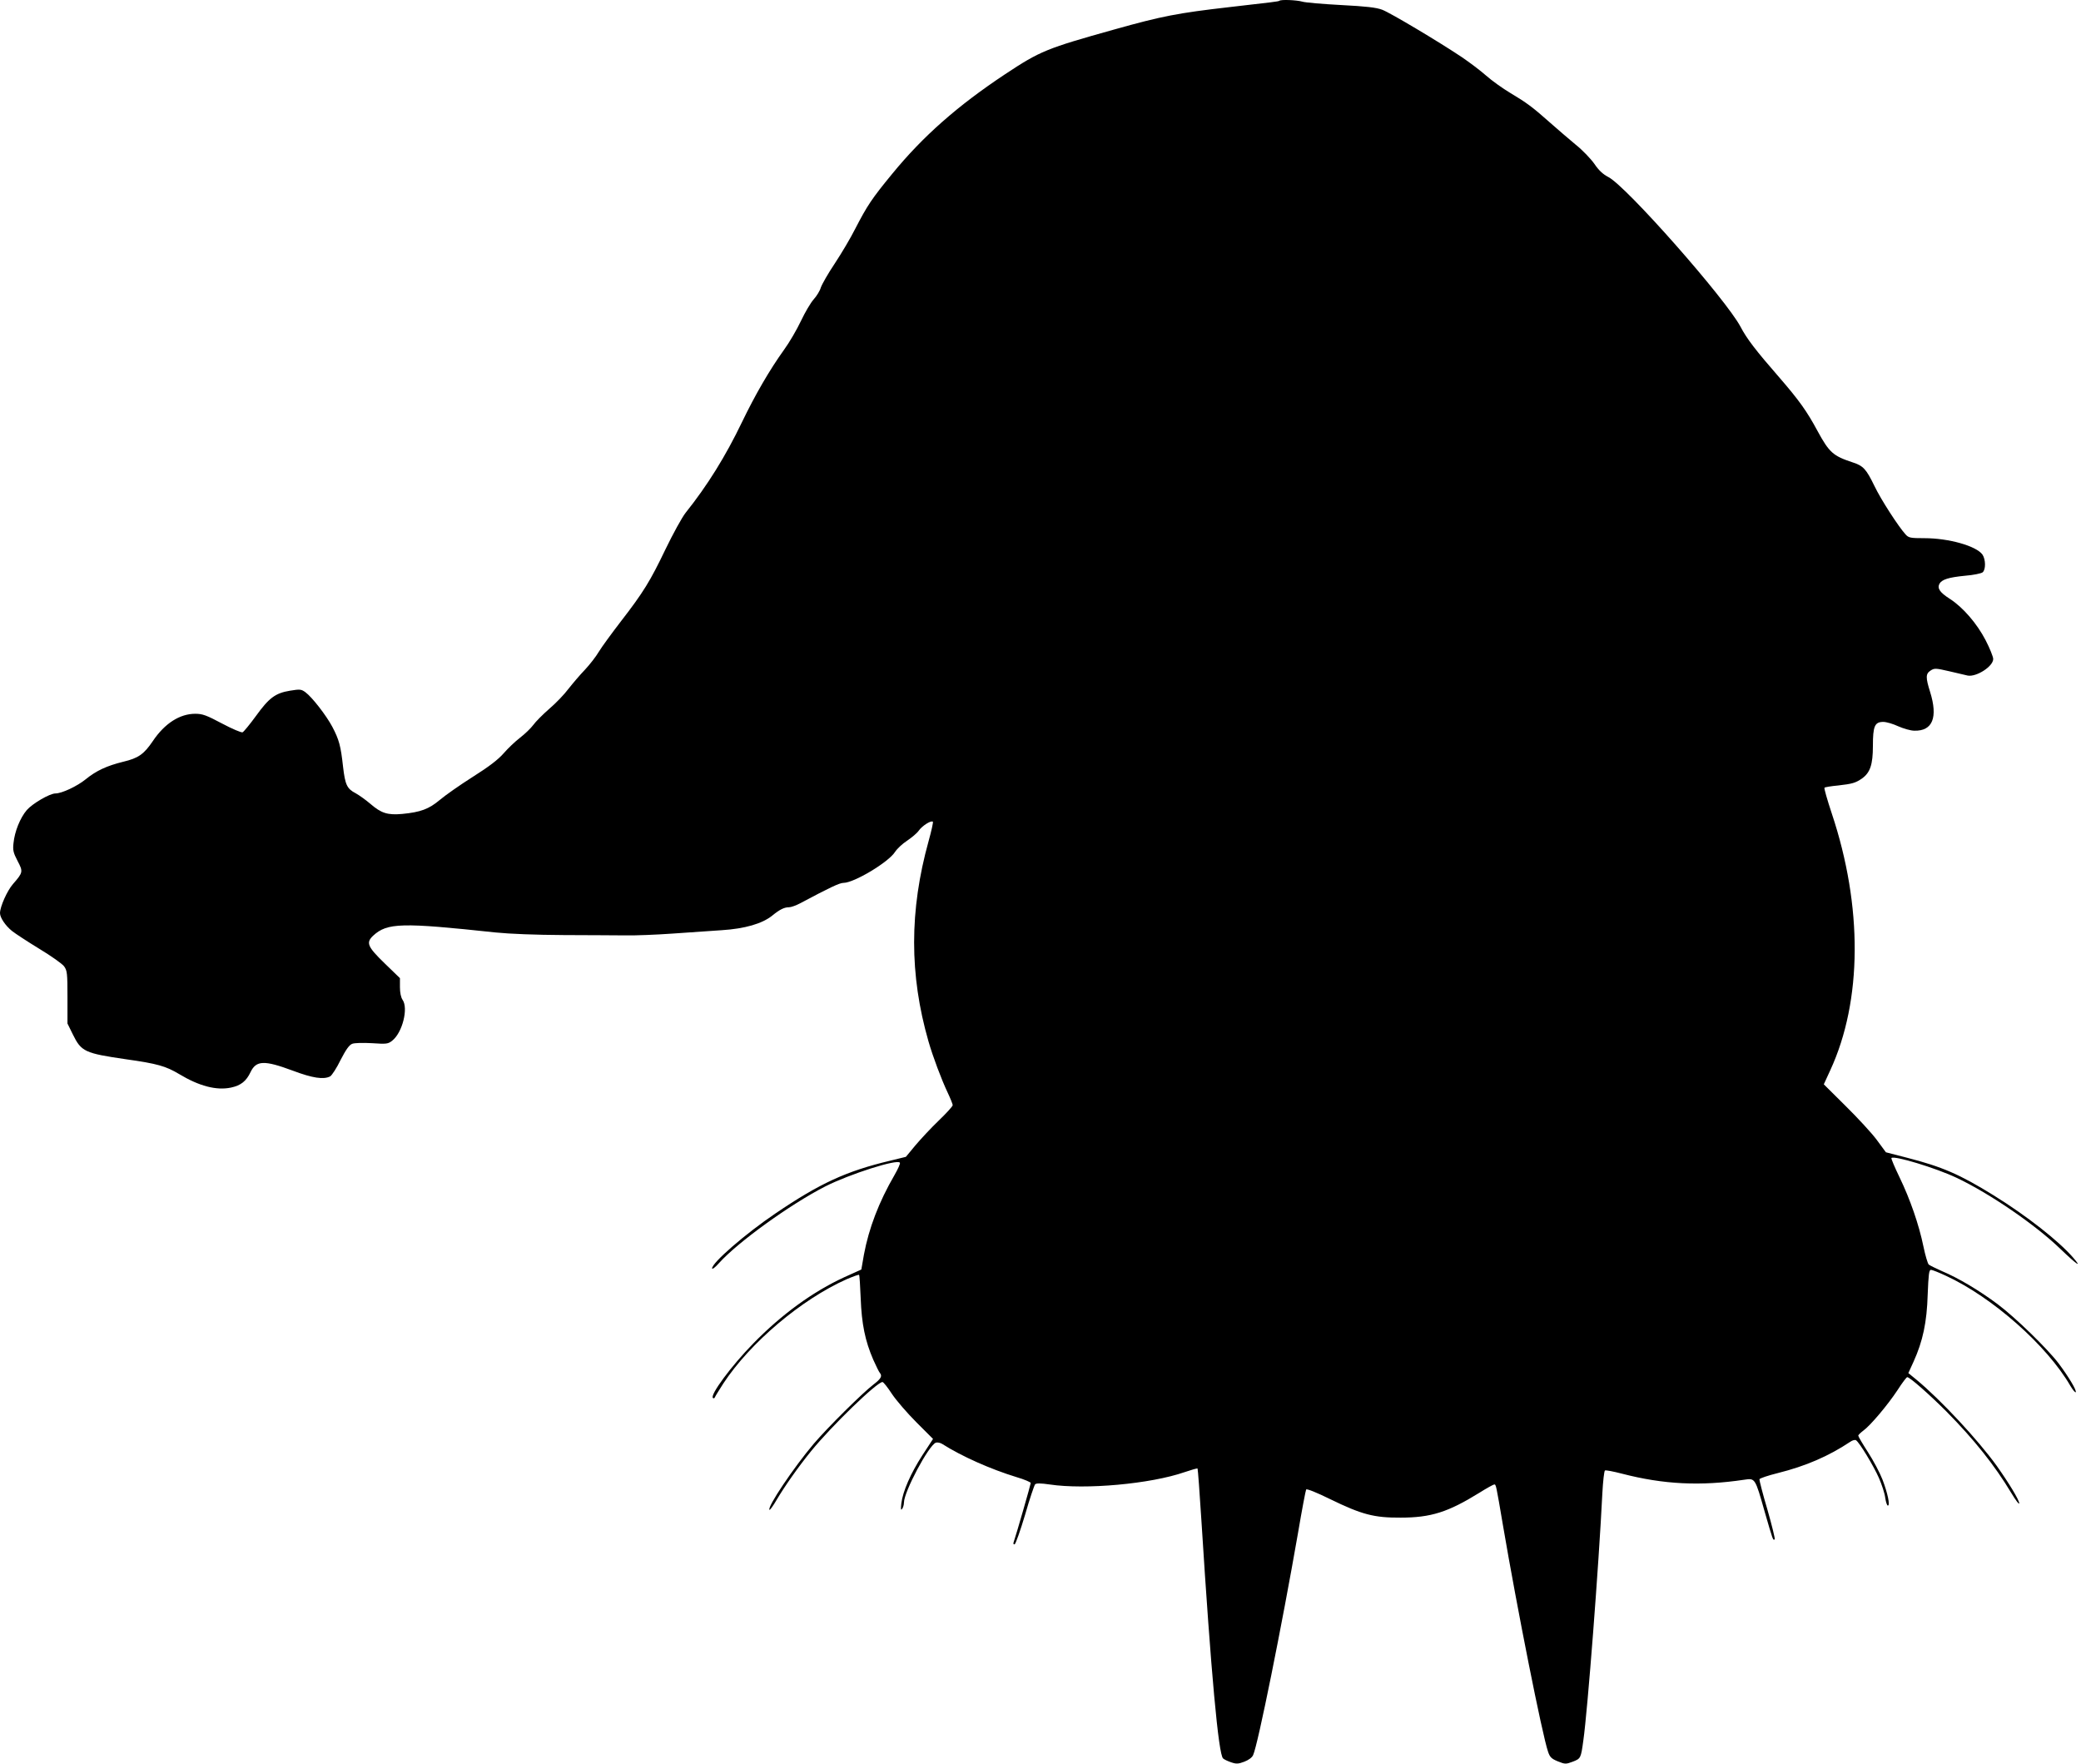 <?xml version="1.0" standalone="no"?>
<!DOCTYPE svg PUBLIC "-//W3C//DTD SVG 20010904//EN"
 "http://www.w3.org/TR/2001/REC-SVG-20010904/DTD/svg10.dtd">
<svg version="1.0" xmlns="http://www.w3.org/2000/svg"
 width="1280pt" height="1085pt" viewBox="0 0 1280 1085"
 preserveAspectRatio="xMidYMid meet">
<g transform="translate(0,1085) scale(0.1,-0.1)"
fill="#000000" stroke="none">
<path d="M7869 10845 c-5 -4 -45 -9 -309 -39 -314 -36 -413 -55 -705 -137
-418 -117 -456 -132 -672 -275 -294 -195 -506 -382 -695 -613 -126 -153 -154
-196 -227 -337 -28 -56 -85 -152 -126 -214 -41 -61 -79 -128 -86 -148 -6 -21
-26 -53 -44 -73 -18 -20 -53 -79 -78 -132 -25 -53 -72 -134 -105 -179 -89
-124 -177 -276 -258 -444 -101 -210 -212 -389 -347 -558 -22 -28 -77 -128
-123 -223 -95 -198 -136 -265 -276 -446 -56 -73 -117 -156 -135 -186 -17 -29
-56 -79 -85 -110 -30 -31 -75 -84 -101 -117 -25 -34 -79 -90 -119 -124 -39
-34 -84 -79 -98 -99 -15 -20 -51 -55 -81 -78 -30 -23 -75 -66 -101 -96 -33
-38 -90 -82 -190 -145 -79 -50 -170 -114 -203 -142 -67 -56 -117 -75 -231 -86
-90 -8 -129 4 -197 63 -28 24 -69 53 -89 64 -54 28 -65 52 -78 164 -14 127
-24 165 -66 245 -38 71 -124 182 -166 213 -25 18 -33 19 -94 9 -91 -15 -129
-44 -210 -156 -38 -52 -75 -97 -82 -100 -7 -3 -64 21 -126 54 -96 51 -120 60
-165 60 -95 0 -188 -59 -261 -168 -55 -81 -89 -105 -182 -127 -101 -25 -166
-55 -231 -108 -53 -43 -147 -87 -186 -87 -35 0 -141 -62 -176 -102 -41 -48
-75 -132 -82 -204 -5 -43 -1 -59 25 -109 35 -66 34 -71 -28 -142 -36 -41 -80
-140 -80 -179 0 -28 34 -78 74 -110 20 -16 95 -65 167 -109 73 -44 142 -93
153 -108 19 -26 21 -42 21 -190 l0 -162 33 -67 c52 -106 73 -116 328 -153 192
-27 244 -42 326 -91 123 -74 229 -102 319 -83 61 13 94 40 120 95 35 73 85 74
260 9 122 -46 190 -56 230 -35 10 6 40 51 64 101 33 64 53 92 71 99 14 6 67 7
122 4 90 -6 99 -5 125 16 62 49 100 199 63 251 -10 15 -16 44 -16 78 l0 55
-95 92 c-105 102 -115 126 -70 169 87 80 174 82 753 20 89 -9 245 -15 420 -16
152 -1 324 -1 382 -2 58 -1 186 4 285 11 99 7 236 16 305 21 141 9 248 40 309
89 48 39 75 52 104 52 13 0 43 11 68 24 182 97 243 126 267 126 65 0 277 127
317 190 13 20 46 51 74 69 28 19 61 46 72 62 21 30 76 65 87 55 3 -3 -9 -57
-26 -118 -119 -428 -119 -823 -1 -1233 27 -94 80 -235 118 -315 17 -36 31 -71
31 -77 0 -7 -39 -50 -86 -95 -48 -46 -112 -115 -144 -153 l-58 -70 -98 -24
c-268 -64 -430 -138 -704 -324 -185 -125 -391 -304 -390 -338 1 -8 20 7 43 33
115 128 436 360 653 471 150 76 445 170 459 146 4 -5 -12 -39 -33 -76 -96
-165 -158 -328 -188 -489 l-16 -92 -104 -47 c-194 -89 -386 -229 -560 -407
-137 -140 -268 -318 -249 -336 4 -4 10 -2 12 4 2 6 26 44 52 85 165 251 480
517 758 641 40 17 75 30 77 27 3 -3 7 -68 10 -144 6 -158 27 -261 77 -377 18
-40 36 -77 41 -82 16 -19 7 -36 -39 -71 -67 -51 -282 -264 -368 -365 -123
-145 -288 -391 -272 -406 3 -3 23 25 45 63 48 81 132 201 211 298 126 155 405
425 439 425 6 0 32 -33 58 -73 26 -39 94 -118 151 -175 l102 -102 -66 -101
c-71 -110 -120 -221 -129 -296 -4 -36 -3 -44 5 -33 6 8 11 25 11 38 0 67 152
352 196 369 9 3 26 0 38 -7 123 -78 299 -156 459 -205 48 -14 87 -31 87 -36 0
-8 -90 -321 -106 -367 -2 -8 1 -12 7 -10 6 2 35 84 64 181 28 98 57 183 62
188 7 7 35 7 89 -1 219 -33 621 3 831 76 41 14 76 24 79 22 2 -3 13 -148 24
-324 59 -938 105 -1435 133 -1459 6 -6 29 -17 50 -24 32 -11 44 -10 81 4 26
10 48 26 54 41 29 62 176 791 276 1366 24 142 47 262 50 267 4 6 68 -20 147
-59 195 -95 270 -115 434 -114 187 0 292 34 483 152 46 29 88 52 93 52 11 0
11 -1 54 -254 86 -505 241 -1287 277 -1390 11 -33 21 -43 60 -59 45 -18 49
-18 92 -2 49 19 50 21 65 131 26 182 95 1075 117 1522 4 73 11 135 16 138 5 3
52 -6 106 -20 255 -66 482 -77 750 -37 68 10 67 13 127 -199 50 -173 51 -177
61 -167 3 3 -17 85 -45 183 -29 97 -50 181 -49 186 2 6 53 23 113 38 172 43
313 104 445 192 14 10 30 14 36 10 21 -13 108 -157 141 -232 18 -41 36 -96 39
-123 4 -26 11 -47 16 -47 15 0 -1 76 -33 160 -16 41 -56 117 -89 168 -33 51
-60 97 -60 102 0 5 14 18 31 31 42 30 149 156 211 250 28 44 55 79 59 79 16 0
136 -106 241 -211 170 -172 297 -331 399 -501 27 -45 49 -74 49 -64 0 20 -63
124 -138 230 -116 161 -344 406 -495 531 l-49 40 32 70 c57 126 82 242 87 413
5 123 8 152 20 152 8 0 48 -16 89 -35 288 -132 625 -430 769 -679 16 -27 31
-44 33 -38 4 14 -44 94 -106 177 -71 93 -267 283 -375 364 -114 85 -242 161
-342 203 -38 17 -75 35 -82 41 -6 7 -21 56 -32 110 -28 136 -82 291 -147 426
-30 62 -53 116 -50 119 17 16 272 -61 401 -122 203 -96 485 -289 639 -438 101
-97 137 -121 76 -51 -88 101 -282 254 -487 381 -210 130 -317 176 -535 232
l-128 33 -56 76 c-31 42 -118 136 -192 209 l-134 133 40 87 c197 427 200 1007
9 1579 -28 84 -48 155 -45 158 3 4 41 10 84 14 87 10 106 15 147 43 50 36 67
85 67 200 0 122 11 148 64 148 19 0 60 -12 92 -27 32 -14 76 -27 99 -27 112
-3 146 81 97 238 -28 89 -28 112 3 132 23 15 31 15 117 -5 51 -12 101 -24 111
-26 53 -10 157 56 157 102 0 13 -21 66 -47 116 -53 102 -139 202 -220 254 -61
39 -78 64 -64 92 15 27 56 40 158 50 51 4 99 14 108 21 20 17 19 79 -1 109
-38 53 -207 101 -357 101 -86 0 -97 2 -116 23 -43 47 -152 215 -191 297 -51
105 -69 125 -134 146 -121 40 -144 60 -217 194 -65 121 -113 188 -235 329
-144 165 -200 238 -238 311 -91 171 -702 864 -813 921 -33 17 -59 41 -86 81
-22 31 -73 85 -116 119 -42 35 -112 95 -156 134 -109 97 -146 124 -245 183
-47 28 -114 76 -149 107 -35 31 -103 82 -150 114 -147 98 -439 272 -489 291
-37 14 -99 21 -253 29 -112 6 -220 15 -239 21 -35 10 -133 14 -141 5z"/>
</g>
</svg>
